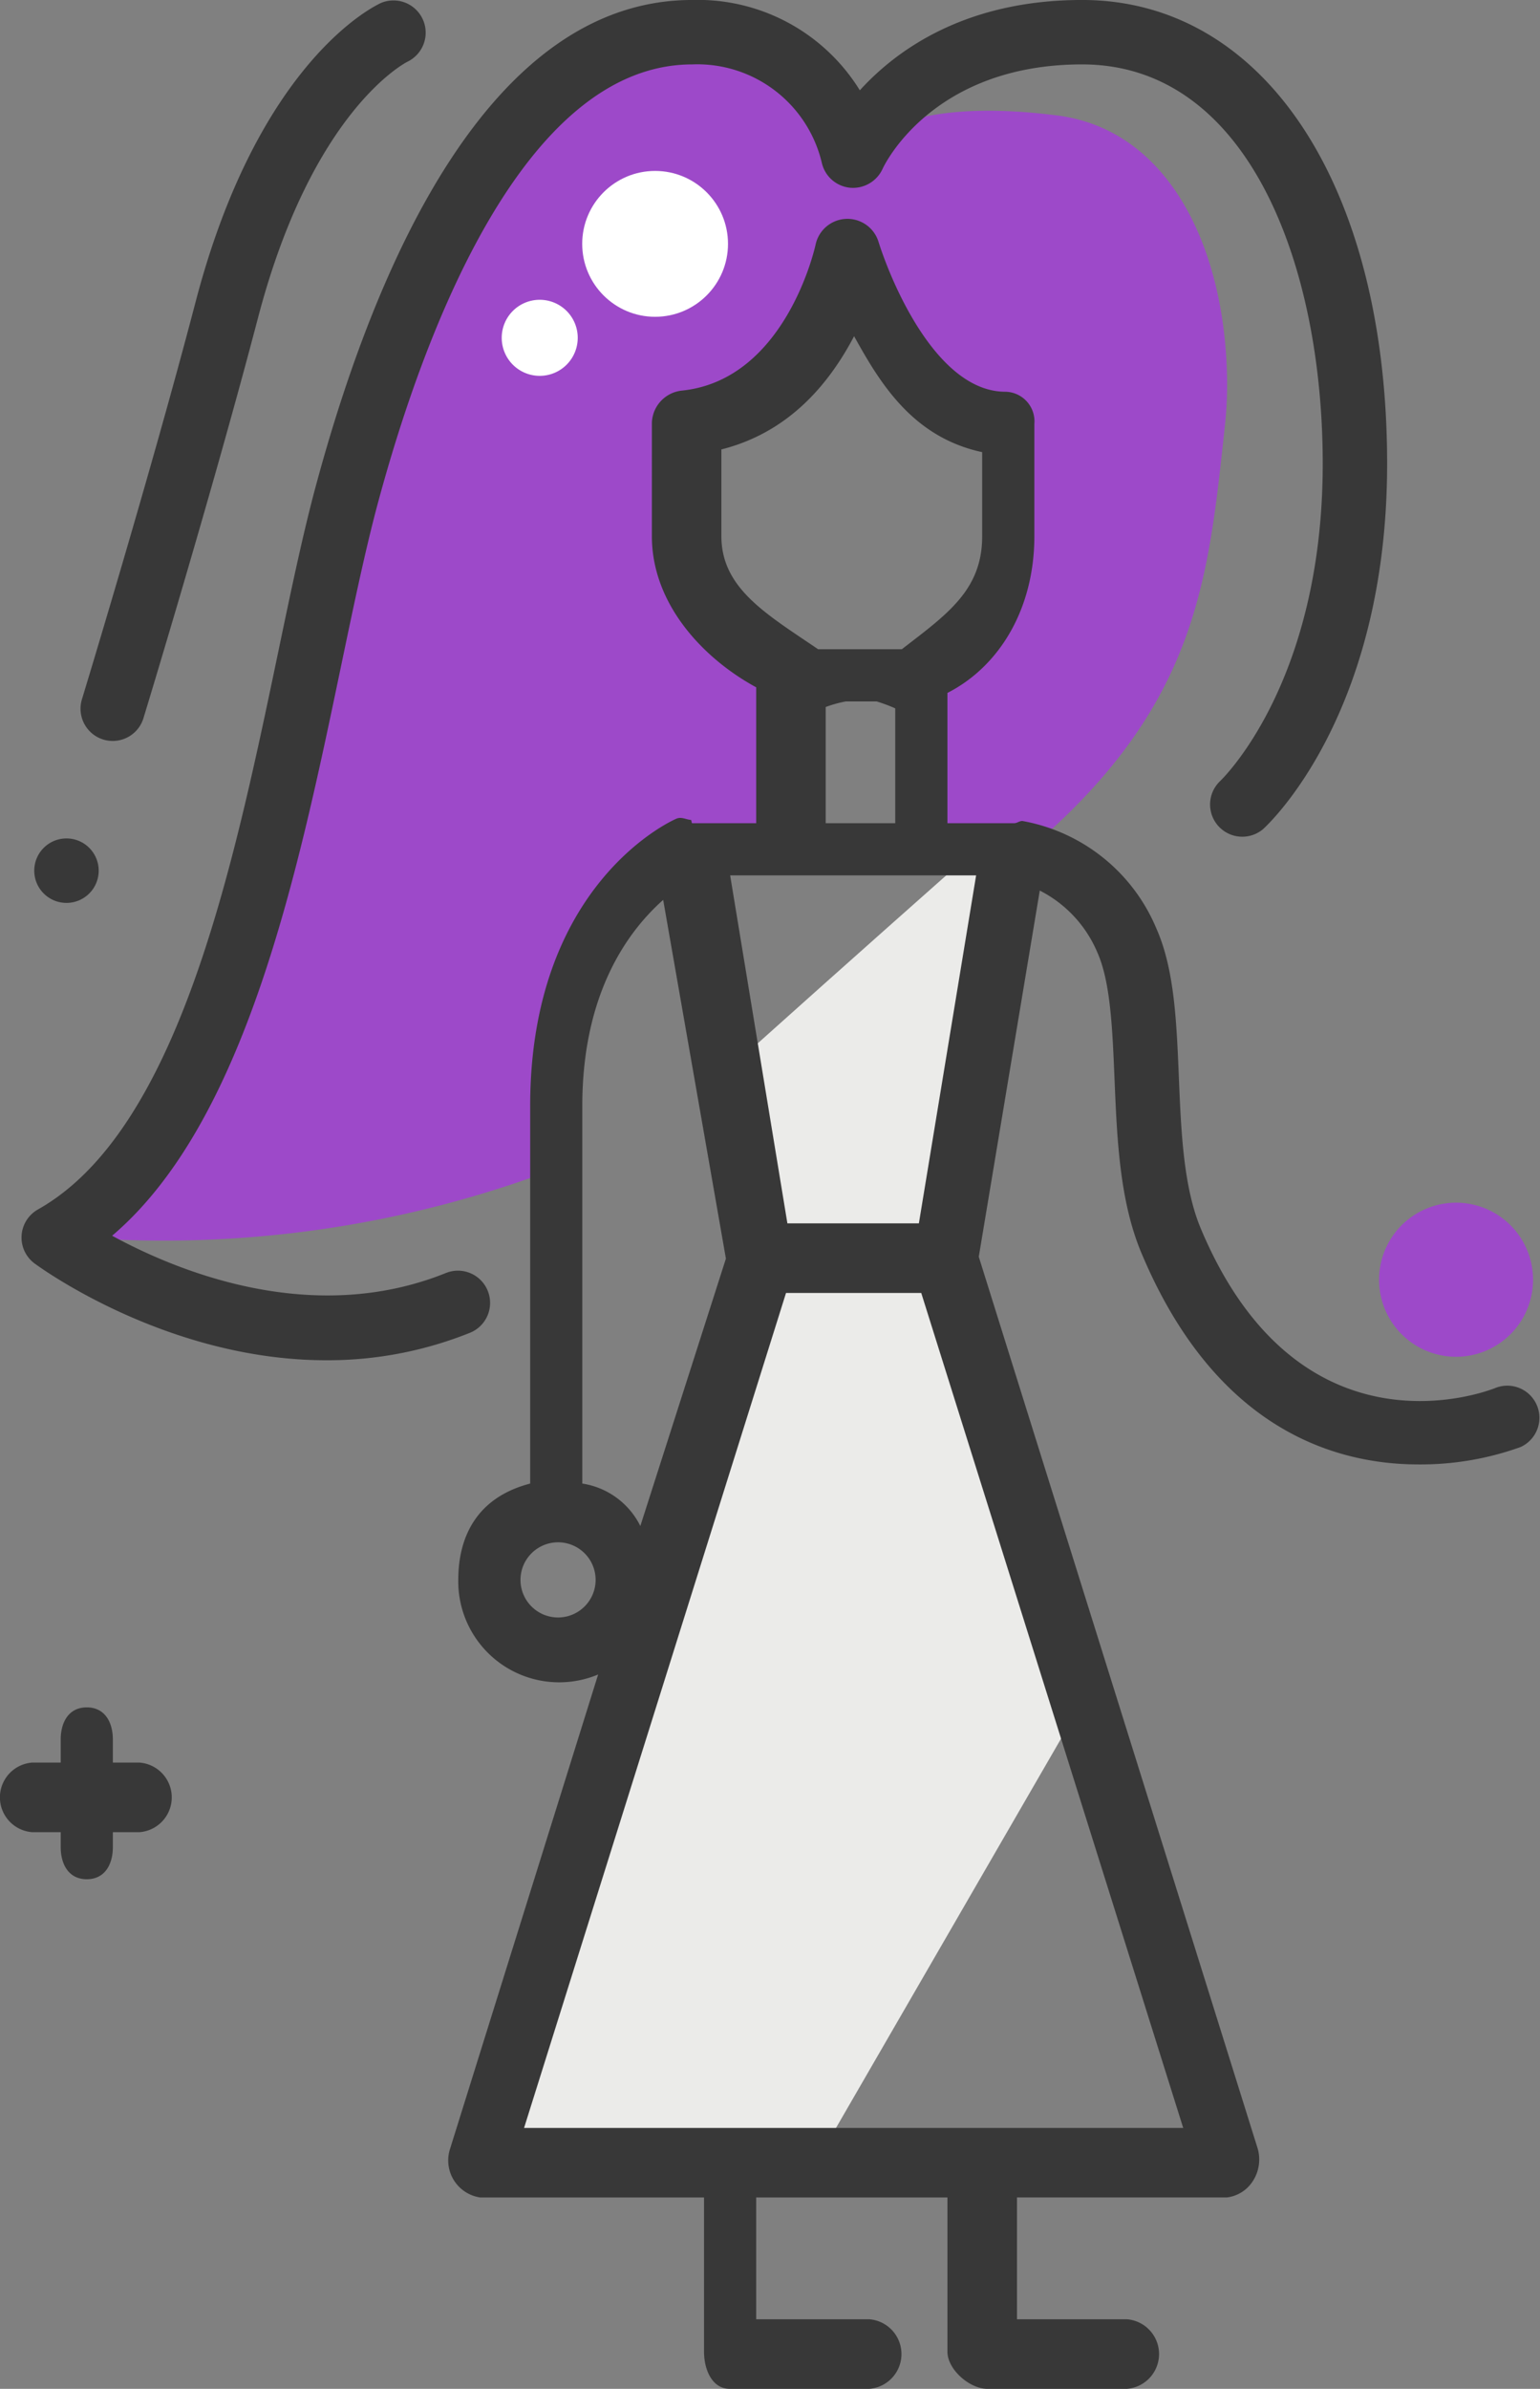 <svg id="_9" data-name="9" xmlns="http://www.w3.org/2000/svg" width="138.613" height="214.891" viewBox="0 0 138.613 214.891">
  <rect x="0" y="0" width="138.613" height="214.891" fill="#808080" stroke="none"/>
  <g id="Groupe_4321" data-name="Groupe 4321">
    <g id="Groupe_4315" data-name="Groupe 4315" transform="translate(45.4 113.986)">
      <path id="Tracé_6252" data-name="Tracé 6252" d="M212.794,703.653l12.356,39.6-22.258,38.478H174.074l24.149-79.21Z" transform="translate(-174.074 -702.518)" fill="#ebebe9"/>
    </g>
    <g id="Groupe_4316" data-name="Groupe 4316" transform="translate(67.296 77.218)">
      <path id="Tracé_6253" data-name="Tracé 6253" d="M206.419,680.126s-9.015,7.973-18.353,16.345l2.415,16.937,14.65-.837,5.172-33.548Z" transform="translate(-188.066 -679.023)" fill="#ebebe9"/>
    </g>
    <g id="Groupe_4317" data-name="Groupe 4317" transform="translate(4.829 2.899)">
      <path id="Tracé_6254" data-name="Tracé 6254" d="M238.466,639.017c-15.572-1.978-18.353,3.623-18.353,3.623s-2.415-11.109-14.489-11.109c-16.422,0-26.132,23.231-31.072,41.536-5.328,19.742-8.774,56.993-26.4,66.894l6.579.219a99.566,99.566,0,0,0,38.823-6.5h0l-.967-11.19,6.762-13.516,9.5-3.388,10.787.965,18.273-3.26c13.242-12.115,14.211-22.925,15.646-36.23a35.048,35.048,0,0,0,.213-3.9C253.713,651.094,248.61,640.305,238.466,639.017Zm-5.313,37.854c0,5.97-2.429,10.805-7.727,12.2v14.907H213.835V688.524h.4c-5.031-1.881-10.062-6.319-10.062-11.652V666.65c11.591-1.213,14.489-15.438,14.489-15.438s4.829,15.557,14.489,15.557Z" transform="translate(-148.148 -631.531)" fill="#9d49c9"/>
    </g>
    <g id="Groupe_4318" data-name="Groupe 4318" transform="translate(124.127 108.19)">
      <path id="Tracé_6255" data-name="Tracé 6255" d="M224.383,705.744a6.93,6.93,0,1,0,6.929-6.929A6.931,6.931,0,0,0,224.383,705.744Z" transform="translate(-224.383 -698.815)" fill="#9d49c9"/>
    </g>
    <path id="Tracé_6256" data-name="Tracé 6256" d="M148.145,708a2.9,2.9,0,1,1,2.9,2.9A2.9,2.9,0,0,1,148.145,708Zm40.82,37.8a2.892,2.892,0,0,0-3.77-1.606c-12.068,4.859-24.218-.18-30.041-3.354,12.046-10.248,16.749-32.78,20.6-51.214,1.133-5.422,2.2-10.542,3.339-14.761,3.972-14.711,12.926-39.393,28.276-39.393a11.515,11.515,0,0,1,11.657,8.826,2.9,2.9,0,0,0,2.54,2.267,2.931,2.931,0,0,0,2.943-1.712c.041-.094,4.3-9.381,17.955-9.381,14.959,0,21.655,18.042,21.655,35.922,0,19.819-9.181,28.5-9.261,28.573a2.9,2.9,0,0,0,3.871,4.313c.457-.408,11.186-10.3,11.186-32.886,0-24.953-11.032-41.718-27.451-41.718-10.464,0-16.674,4.46-20.01,8.126a17.136,17.136,0,0,0-15.085-8.126c-18.25,0-28.492,23.753-33.87,43.68-1.183,4.379-2.269,9.58-3.418,15.085-4,19.129-8.965,42.936-21.606,50.037a2.9,2.9,0,0,0-.3,4.857c.612.451,12.006,8.707,26.26,8.707a34.383,34.383,0,0,0,12.929-2.472A2.9,2.9,0,0,0,188.965,745.8Zm92.925,14.062a26.612,26.612,0,0,1-9.126,1.552c-7.641,0-18.331-3.228-24.961-19.013-1.972-4.691-2.2-10.283-2.426-15.688-.185-4.468-.36-8.69-1.535-11.336a11.073,11.073,0,0,0-5.191-5.587l-5.491,32.942,25.11,80.239a3.577,3.577,0,0,1-.43,2.892,3.244,3.244,0,0,1-2.335,1.49H236.6V838.31h9.892a3.139,3.139,0,0,1,0,6.259H233.931c-1.6,0-3.593-1.742-3.593-3.343V827.356H213.125V838.31h10.181a3.139,3.139,0,0,1,0,6.259H210.748c-1.6,0-2.318-1.742-2.318-3.343V827.356H188.289a3.371,3.371,0,0,1-2.765-4.227l13.375-42.82a9.082,9.082,0,0,1-12.589-8.493c0-4.04,1.778-7.461,6.472-8.682V729.174c0-19.872,12.605-25.609,13.15-25.845.46-.2.847.064,1.313.108.074-.006.048.294.124.294h5.757V691.506c-4.695-2.545-9.389-7.433-9.389-13.588V667.695a3.012,3.012,0,0,1,2.721-2.882c9.37-.978,11.99-13.01,12.015-13.133a2.929,2.929,0,0,1,5.652-.283c1.178,3.76,5.289,13.521,11.431,13.521a2.664,2.664,0,0,1,2.607,2.9v10.1c0,6.505-3.13,11.705-7.824,14.092v11.721h6.008c.282,0,.552-.265.817-.186a16.146,16.146,0,0,1,11.974,9.64c1.626,3.659,1.822,8.336,2.031,13.373.2,4.892.41,9.91,1.976,13.641,8.9,21.185,25.824,14.618,26.539,14.326a2.889,2.889,0,0,1,2.206,5.339ZM218.7,688.082h7.532c4.048-3.13,7.234-5.3,7.234-10.164v-7.566c-6.26-1.346-9.194-6.209-11.528-10.431-2.125,4.044-5.685,8.608-11.945,10.186v7.812C209.995,682.63,214.106,684.952,218.7,688.082Zm.682,5.194v10.455h6.26V693.4a14.67,14.67,0,0,0-1.674-.624h-2.776A11.149,11.149,0,0,0,219.384,693.276Zm-8.6,15.15,5.152,31.3h11.835l5.152-31.3ZM198.673,771.8a3.381,3.381,0,1,0-3.38,3.38A3.385,3.385,0,0,0,198.673,771.8Zm4.023-4.843L210.4,742.9l-5.646-32.272c-2.917,2.593-7.28,8.081-7.28,18.544v33.961A7.023,7.023,0,0,1,202.7,766.955ZM251.561,821.1l-23.58-75.114h-12.17L192.232,821.1ZM157.62,788.234h-2.4v-2.067c0-1.6-.746-2.9-2.347-2.9s-2.347,1.3-2.347,2.9v2.067h-2.57a3.139,3.139,0,0,0,0,6.26h2.57v1.333c0,1.6.746,2.9,2.347,2.9s2.347-1.3,2.347-2.9v-1.333h2.4a3.139,3.139,0,0,0,0-6.26Zm-3.261-92.029a2.894,2.894,0,0,0,3.616-1.926c.063-.2,6.228-20.425,10.3-35.973,4.882-18.663,13.251-22.974,13.486-23.088a2.9,2.9,0,0,0-2.358-5.294c-.448.194-11.012,5.039-16.736,26.914-4.037,15.434-10.17,35.549-10.231,35.751A2.9,2.9,0,0,0,154.359,696.205Z" transform="translate(-145.062 -629.678)" fill="#383838"/>
    <g id="Groupe_4319" data-name="Groupe 4319" transform="translate(52.404 15.376)">
      <circle id="Ellipse_1708" data-name="Ellipse 1708" cx="6.561" cy="6.561" r="6.561" fill="#fff"/>
    </g>
    <g id="Groupe_4320" data-name="Groupe 4320" transform="translate(45.159 26.968)">
      <path id="Tracé_6257" data-name="Tracé 6257" d="M173.92,650.333a3.421,3.421,0,1,0,3.421-3.421A3.421,3.421,0,0,0,173.92,650.333Z" transform="translate(-173.92 -646.912)" fill="#fff"/>
    </g>
  </g>
</svg>